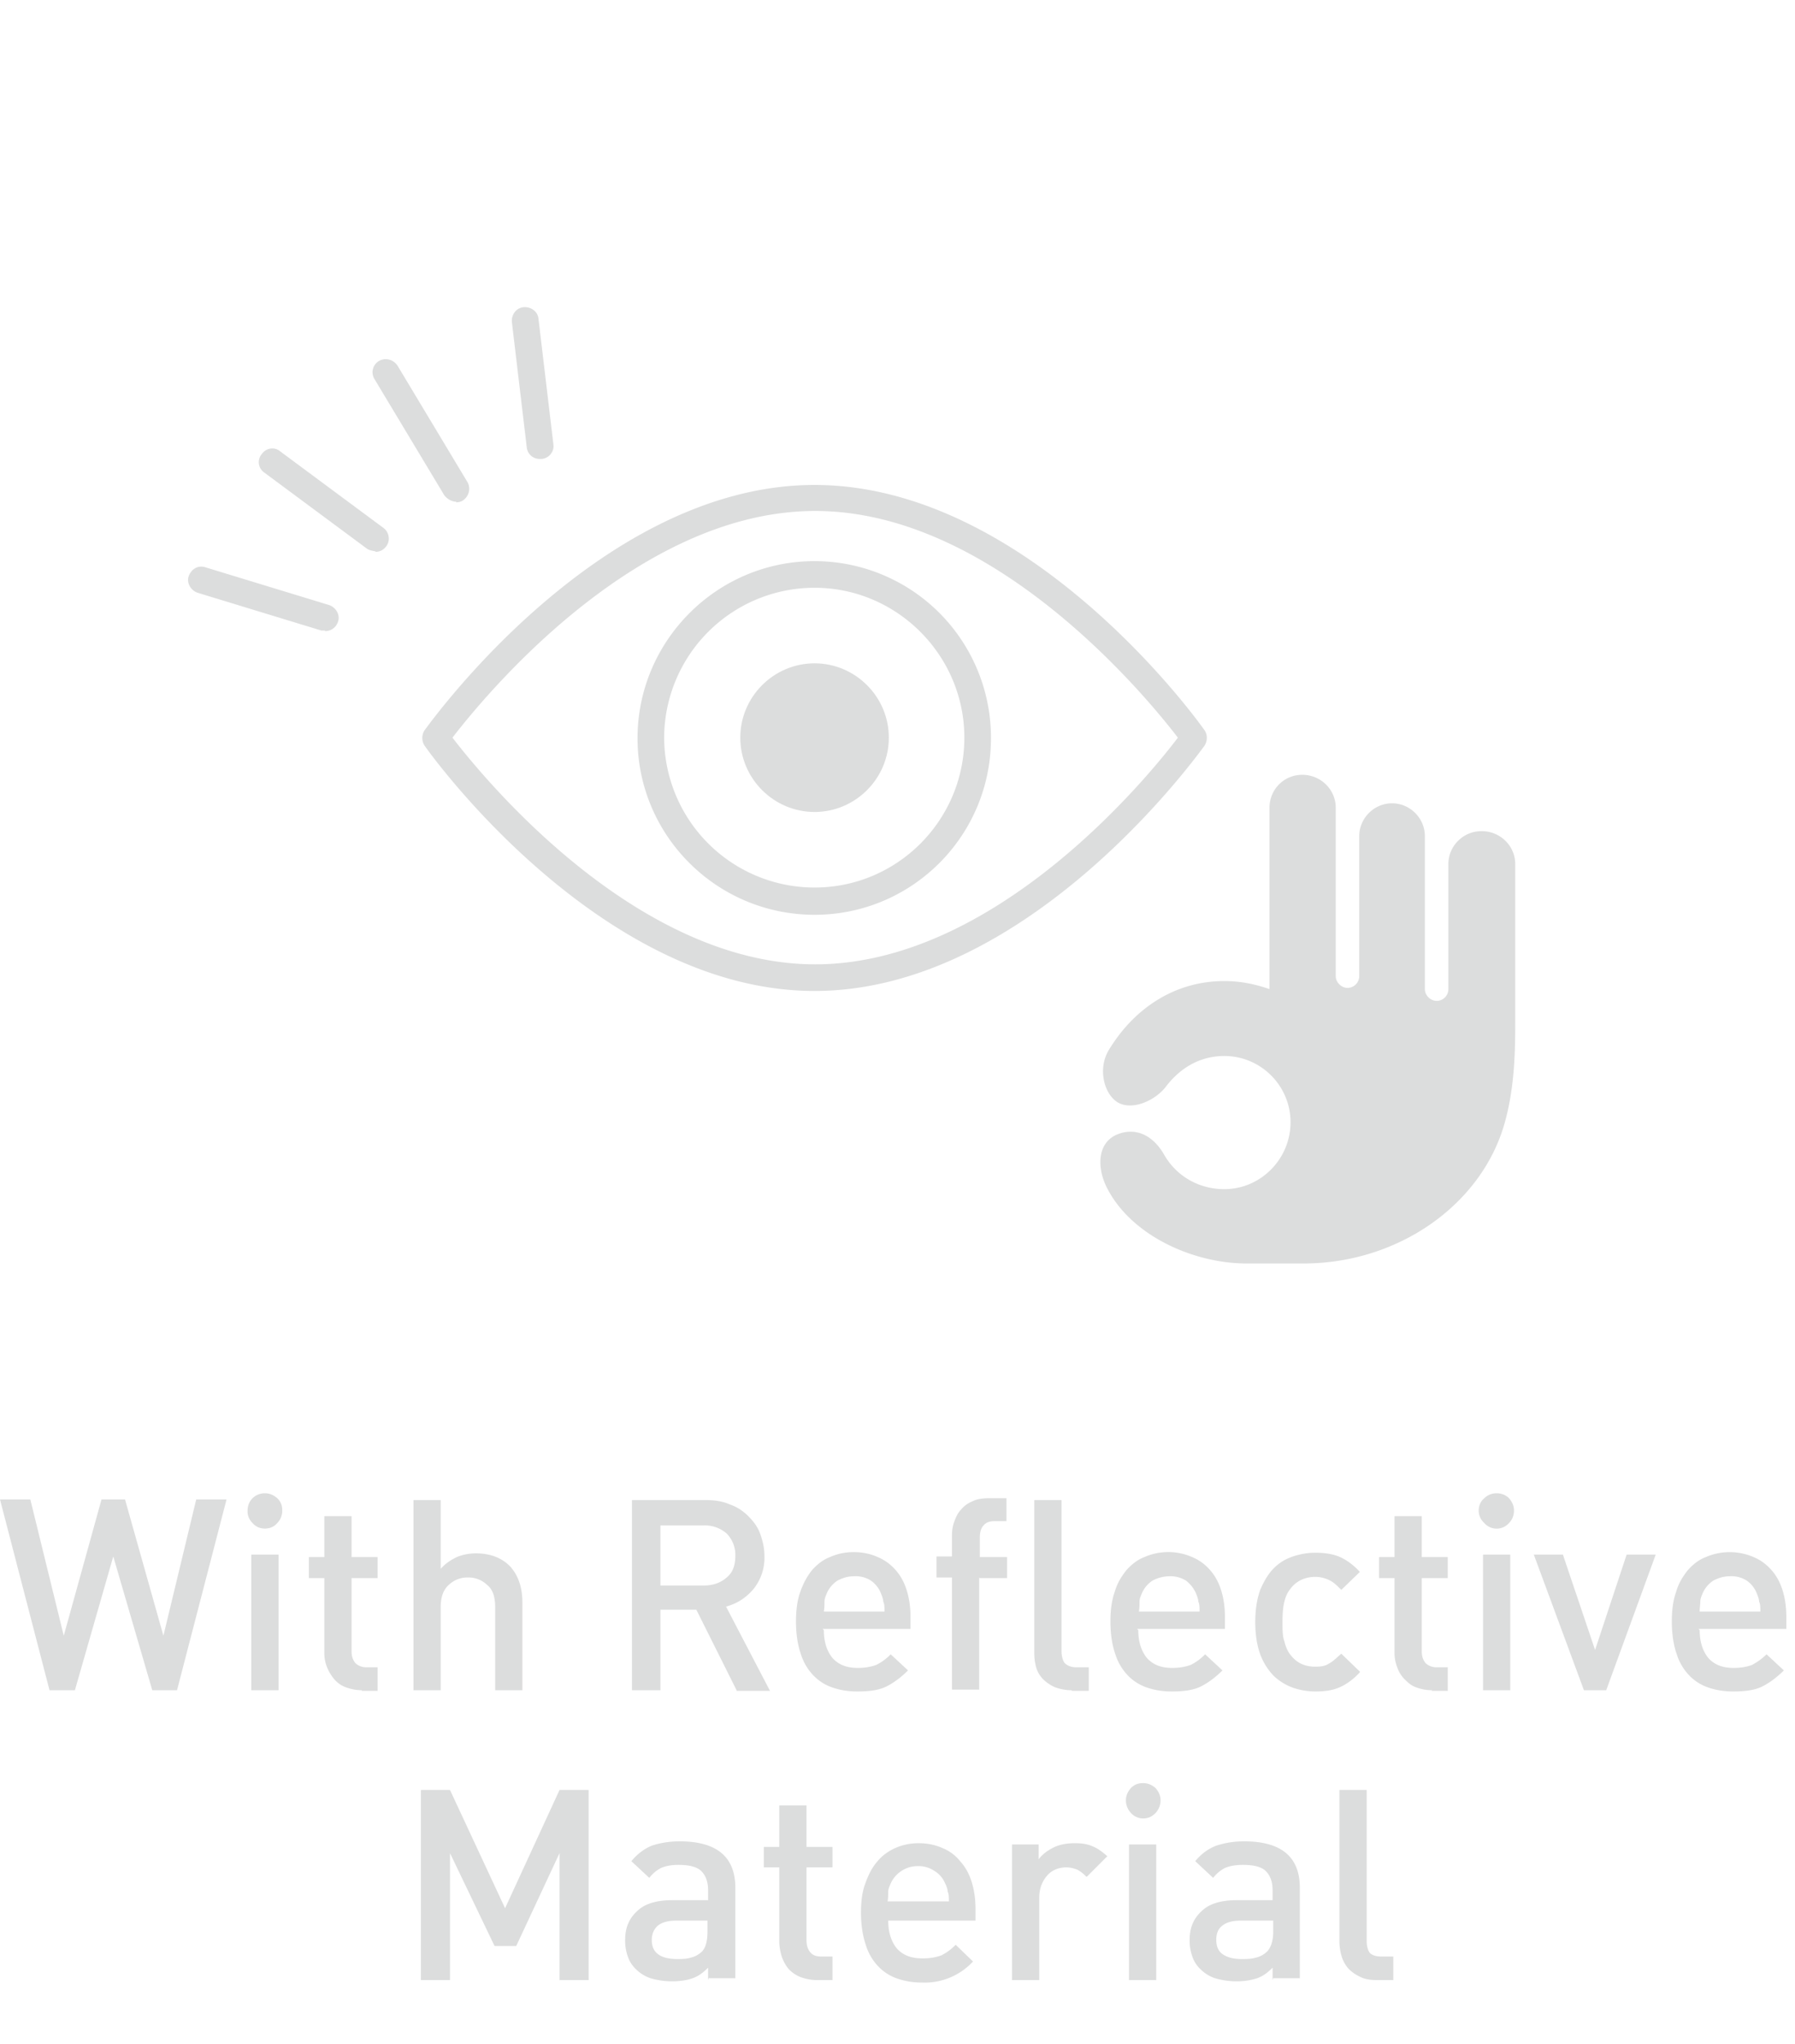 <svg width="29" height="33" fill="none" xmlns="http://www.w3.org/2000/svg"><path d="M2.86 27.29h-.4l-.63-2.16-.62 2.16H.8L0 24.21h.49l.54 2.2.61-2.2h.38l.62 2.2.53-2.2h.49l-.8 3.08zm1.7-2.9c0 .08-.03.15-.08.2-.05.06-.12.09-.2.09-.08 0-.15-.03-.2-.09a.257.257 0 01-.08-.2c0-.08.03-.15.08-.2a.28.28 0 01.2-.08c.08 0 .14.03.2.08.06.06.08.12.08.2zm-.5.71h.44v2.19h-.44V25.1zm1.79 2.19c-.1 0-.19-.02-.27-.05a.45.45 0 01-.19-.14.724.724 0 01-.11-.19.62.62 0 01-.04-.23v-1.2h-.25v-.34h.25v-.66h.44v.66h.42v.34h-.42v1.18c0 .08.02.14.06.19.04.04.1.07.18.07h.18v.38h-.26l.01-.01zm2.15 0v-1.34c0-.17-.04-.29-.13-.36a.43.43 0 00-.31-.12.43.43 0 00-.31.12c-.09.08-.13.2-.13.36v1.34h-.44v-3.07h.44v1.11c.08-.09.16-.14.26-.19.1-.04.2-.06.31-.06.24 0 .43.08.56.22.13.15.19.34.19.58v1.41H8zm3.9 0l-.65-1.3h-.58v1.3h-.46v-3.07h1.19c.15 0 .28.02.39.07.12.04.22.11.3.19.08.08.15.17.19.28.04.11.07.23.07.36a.8.8 0 01-.18.54c-.12.14-.26.23-.44.28l.71 1.36h-.54v-.01zm-.02-2.17a.49.49 0 00-.14-.36.532.532 0 00-.38-.13h-.69v.97h.69c.15 0 .28-.04.38-.13.1-.08.14-.2.14-.35zm1.43 1.2c0 .19.05.34.14.45.1.11.23.16.41.16.12 0 .22-.02.3-.05a.852.852 0 00.23-.17l.28.26c-.11.11-.23.2-.35.26-.12.06-.28.08-.47.08-.14 0-.27-.02-.39-.06a.767.767 0 01-.31-.19.863.863 0 01-.21-.35c-.05-.14-.08-.32-.08-.53 0-.18.02-.34.07-.48.05-.14.11-.25.19-.35.08-.09.18-.17.29-.21.11-.05.24-.08.38-.08.15 0 .28.03.39.08.12.05.21.12.29.21.08.09.14.2.18.33.04.13.06.27.06.43v.19h-1.42l.02.02zm.98-.3c0-.07 0-.12-.02-.16 0-.04-.02-.09-.04-.14a.447.447 0 00-.16-.2.453.453 0 00-.27-.07c-.11 0-.19.03-.27.07a.47.47 0 00-.17.2c-.02.05-.04.09-.04.14 0 .04 0 .1-.01.16h.98zm1.53-.55v1.81h-.44v-1.81h-.25v-.34h.25v-.34c0-.08.01-.15.04-.23.03-.08.06-.14.11-.19.05-.06.11-.1.18-.13.08-.04.17-.05.27-.05h.28v.37h-.19c-.08 0-.14.02-.18.07-.04.04-.06.11-.06.19v.32h.44v.34h-.44l-.01-.01zm1.49 1.82c-.1 0-.19-.02-.27-.05a.64.64 0 01-.19-.13.453.453 0 01-.11-.19.854.854 0 01-.03-.23v-2.47h.44v2.44c0 .08.02.15.05.19.04.04.1.07.19.07h.2v.38h-.27l-.01-.01zm1.08-.97c0 .19.05.34.14.45.1.11.23.16.41.16.12 0 .22-.02.3-.05a.852.852 0 00.23-.17l.28.26c-.11.11-.23.2-.35.26-.12.06-.28.08-.47.08-.14 0-.27-.02-.39-.06a.767.767 0 01-.31-.19.863.863 0 01-.21-.35c-.05-.14-.08-.32-.08-.53 0-.18.02-.34.07-.48.04-.14.11-.25.19-.35.08-.09.18-.17.29-.21a.957.957 0 01.77 0c.12.05.21.12.29.21.08.09.14.2.18.33.04.13.06.27.06.43v.19h-1.42l.02.02zm.99-.3c0-.07 0-.12-.02-.16 0-.04-.02-.09-.04-.14a.526.526 0 00-.16-.2.473.473 0 00-.27-.07.6.6 0 00-.27.07.47.47 0 00-.17.2c-.02.05-.04.09-.04.14 0 .04 0 .1-.01.16h.98zm2.59.98c-.1.11-.21.19-.32.24-.11.05-.24.07-.4.07-.12 0-.24-.02-.36-.06a.893.893 0 01-.31-.19c-.097-.1-.172-.22-.22-.35-.05-.14-.08-.31-.08-.52 0-.21.03-.38.08-.52.06-.14.13-.26.22-.35.09-.09.19-.15.31-.19.12-.04.24-.06.36-.06.15 0 .29.02.4.07.11.05.22.13.32.24l-.3.29c-.07-.07-.13-.13-.2-.16a.51.51 0 00-.22-.05c-.17 0-.31.07-.4.19-.05.06-.08.13-.1.21-.02.08-.03.19-.03.32s0 .24.03.32c.02.08.05.16.1.22.1.13.23.19.4.19.09 0 .16-.01.22-.05.06-.03.12-.09.2-.16l.3.29V27zm1.17.29c-.11 0-.19-.02-.27-.05-.08-.03-.13-.08-.19-.14a.523.523 0 01-.11-.19.618.618 0 01-.04-.23v-1.2h-.25v-.34h.25v-.66h.44v.66h.42v.34h-.42v1.18c0 .08.02.14.06.19.04.04.1.07.18.07h.18v.38h-.26l.01-.01zm1.32-2.9c0 .08-.03.15-.08.2a.265.265 0 01-.4 0 .266.266 0 01-.09-.2c0-.08.03-.15.09-.2a.28.28 0 01.2-.08c.08 0 .15.03.2.08.05.06.08.12.08.2zm-.5.71h.44v2.19h-.44V25.1zm1.99 2.19h-.36l-.81-2.19h.47l.52 1.54.51-1.54h.47l-.8 2.19zm1.51-.97c0 .19.05.34.14.45.1.11.23.16.41.16.12 0 .22-.02.3-.05.07-.04.15-.09.23-.17l.28.26c-.11.11-.23.2-.35.26-.12.06-.28.08-.47.08-.14 0-.27-.02-.39-.06a.767.767 0 01-.31-.19.863.863 0 01-.21-.35c-.05-.14-.08-.32-.08-.53 0-.18.02-.34.07-.48.04-.14.11-.25.19-.35.08-.09.18-.17.29-.21a.97.97 0 01.77 0c.12.05.21.12.29.21.08.09.14.2.18.33.04.13.06.27.06.43v.19h-1.42l.02.02zm.98-.3c0-.07 0-.12-.02-.16 0-.04-.02-.09-.04-.14a.447.447 0 00-.16-.2.453.453 0 00-.27-.07c-.11 0-.19.03-.27.07a.47.47 0 00-.17.2c-.02.05-.04.09-.04.14 0 .04-.01.1-.01.16h.98zm-19.4 5.95v-2.05l-.7 1.5h-.35l-.72-1.5v2.05H6.8V28.9h.47l.89 1.91.88-1.91h.47v3.07h-.47zm2.4 0v-.2c-.08.08-.16.14-.25.17-.08.03-.2.05-.33.05s-.25-.02-.35-.05a.608.608 0 01-.24-.15.5.5 0 01-.13-.21.746.746 0 01-.04-.26c0-.19.06-.34.19-.46.12-.12.31-.18.57-.18h.58v-.16c0-.14-.04-.24-.11-.31s-.2-.1-.37-.1c-.12 0-.21.02-.28.05a.56.56 0 00-.19.16l-.29-.27c.1-.12.21-.2.33-.25.12-.04.27-.07.45-.07.6 0 .9.25.9.75v1.46h-.43l-.01.03zm-.01-.96h-.51c-.13 0-.23.03-.29.08-.06.05-.1.13-.1.23s.03.18.1.23c.06.05.17.08.3.08.08 0 .16 0 .22-.02a.39.39 0 00.19-.1c.06-.06.09-.17.09-.32v-.18zm1.77.96c-.1 0-.19-.02-.27-.05a.533.533 0 01-.19-.13.644.644 0 01-.11-.2.853.853 0 01-.04-.23v-1.21h-.25v-.33h.25v-.67h.44v.67h.42v.33h-.42v1.18c0 .08.02.14.06.19.04.05.1.07.18.07h.18v.38h-.26.01zm1.15-.96c0 .19.05.34.14.45.1.11.23.16.42.16.12 0 .22-.02.3-.05a.852.852 0 00.23-.17l.28.27a1.063 1.063 0 01-.82.34c-.14 0-.27-.02-.39-.06a.767.767 0 01-.31-.19.863.863 0 01-.21-.35c-.05-.15-.08-.32-.08-.53 0-.18.02-.34.07-.47.05-.14.11-.26.19-.35.08-.1.18-.17.29-.22.11-.05.24-.08.38-.08.15 0 .28.03.39.08.12.05.21.12.29.22.08.09.14.2.18.33.04.13.06.27.06.43v.19h-1.42.01zm.98-.31c0-.07 0-.12-.02-.16 0-.04-.02-.09-.04-.13a.418.418 0 00-.17-.2.454.454 0 00-.27-.08.478.478 0 00-.44.28c-.02.05-.04.09-.04.13 0 .04 0 .1-.01.16h.99zm2.22-.4a.602.602 0 00-.14-.11.477.477 0 00-.18-.04c-.12 0-.23.04-.31.13-.08.09-.13.21-.13.36v1.33h-.44v-2.19h.43v.24c.06-.08.14-.14.24-.19.1-.05.22-.07.34-.07.11 0 .2.01.29.05.08.03.16.09.24.16l-.33.33h-.01zm1.2-1.23a.297.297 0 01-.17.267.266.266 0 01-.31-.067.297.297 0 01-.08-.2c0-.08.03-.14.08-.2.06-.06.12-.08.2-.08.08 0 .14.03.2.08.05.06.08.12.08.2zm-.51.71h.44v2.19h-.44v-2.19zm2.32 2.19v-.2c-.08.08-.16.14-.25.17s-.2.05-.33.05-.25-.02-.35-.05a.608.608 0 01-.24-.15.5.5 0 01-.13-.21.746.746 0 01-.04-.26c0-.19.06-.34.19-.46.12-.12.31-.18.57-.18h.58v-.16c0-.14-.04-.24-.11-.31s-.2-.1-.37-.1c-.12 0-.22.02-.29.05a.56.56 0 00-.19.16l-.29-.27c.1-.12.21-.2.34-.25.12-.04.27-.07.45-.07.6 0 .9.25.9.75v1.46h-.43l-.01.03zm-.01-.96h-.51c-.13 0-.23.03-.29.08-.07.05-.1.13-.1.23s.03.18.1.23c.07.05.17.08.3.08.09 0 .16 0 .23-.02a.39.39 0 00.19-.1c.06-.06.1-.17.1-.32v-.18h-.02zm1.7.96c-.1 0-.19-.01-.27-.05a.64.64 0 01-.19-.13.523.523 0 01-.11-.19.853.853 0 01-.04-.23V28.9h.44v2.44c0 .08.02.15.05.19.04.04.1.06.19.06h.19v.38h-.27.01zm1.68-18.55c-.29 0-.53.24-.53.53v2.02c0 .1-.08.19-.19.19-.1 0-.19-.09-.19-.19V13.5c0-.29-.24-.53-.53-.53-.29 0-.53.24-.53.53v2.26c0 .1-.08.19-.19.19-.1 0-.19-.09-.19-.19v-2.72c0-.29-.24-.53-.54-.53-.3 0-.53.24-.53.53v2.93c-.23-.08-.47-.13-.73-.13-.8 0-1.46.44-1.87 1.12-.17.29-.08.67.12.82.23.17.63 0 .81-.24.23-.3.55-.49.94-.49.59 0 1.07.48 1.07 1.07 0 .59-.48 1.08-1.07 1.08-.41 0-.78-.21-.98-.57-.19-.32-.48-.44-.78-.3-.3.15-.29.54-.14.84.39.78 1.4 1.23 2.26 1.23h.92c1.53 0 2.88-.95 3.25-2.27.16-.57.17-1.15.17-1.62v-2.56c0-.29-.24-.53-.54-.53m-10.78 1.35c-1.58 0-2.86-1.28-2.86-2.85s1.28-2.86 2.86-2.86a2.85 2.85 0 012.85 2.86c0 1.58-1.28 2.85-2.85 2.85zm0-5.28a2.43 2.43 0 00-2.43 2.42 2.43 2.43 0 002.43 2.42c1.34 0 2.42-1.09 2.42-2.42 0-1.33-1.09-2.42-2.42-2.42z" fill="#DCDDDD"/><path d="M14.36 11.91c0 .66-.54 1.2-1.2 1.2-.66 0-1.2-.54-1.2-1.2 0-.66.54-1.2 1.2-1.2.66 0 1.2.54 1.2 1.2z" fill="#DCDDDD"/><path d="M13.16 16c-3.45 0-6.19-3.8-6.3-3.96a.227.227 0 010-.25c.12-.16 2.85-3.96 6.3-3.96 3.45 0 6.19 3.8 6.3 3.96.05.07.05.17 0 .25-.12.16-2.85 3.96-6.3 3.96zm-5.85-4.09c.5.65 2.96 3.66 5.86 3.66 2.9 0 5.36-3 5.86-3.66-.5-.65-2.96-3.66-5.86-3.66-2.9 0-5.35 3-5.86 3.66zM6.06 8.9s-.09-.01-.13-.04L4.27 7.63a.203.203 0 01-.04-.3c.07-.1.21-.12.3-.04l1.66 1.23c.1.07.12.21.05.3a.21.21 0 01-.17.09l-.01-.01zm1.31-.8c-.07 0-.14-.04-.19-.1L6.05 6.12a.21.21 0 01.07-.29c.1-.06.23-.03.3.07l1.13 1.88c.06.1.03.23-.07.3-.03.02-.07.03-.11.03V8.1zm1.35-.69c-.11 0-.2-.08-.21-.19L8.27 5.2c-.01-.12.07-.23.19-.24.12-.01.23.07.24.19l.24 2.02c.02.12-.07.23-.19.24h-.03zm-3.47 2.77h-.06l-2-.61c-.11-.04-.18-.16-.14-.27.04-.11.15-.18.27-.14l2 .61c.11.04.18.16.14.27-.03.09-.11.15-.21.15v-.01z" fill="#DCDDDD"/></svg>
